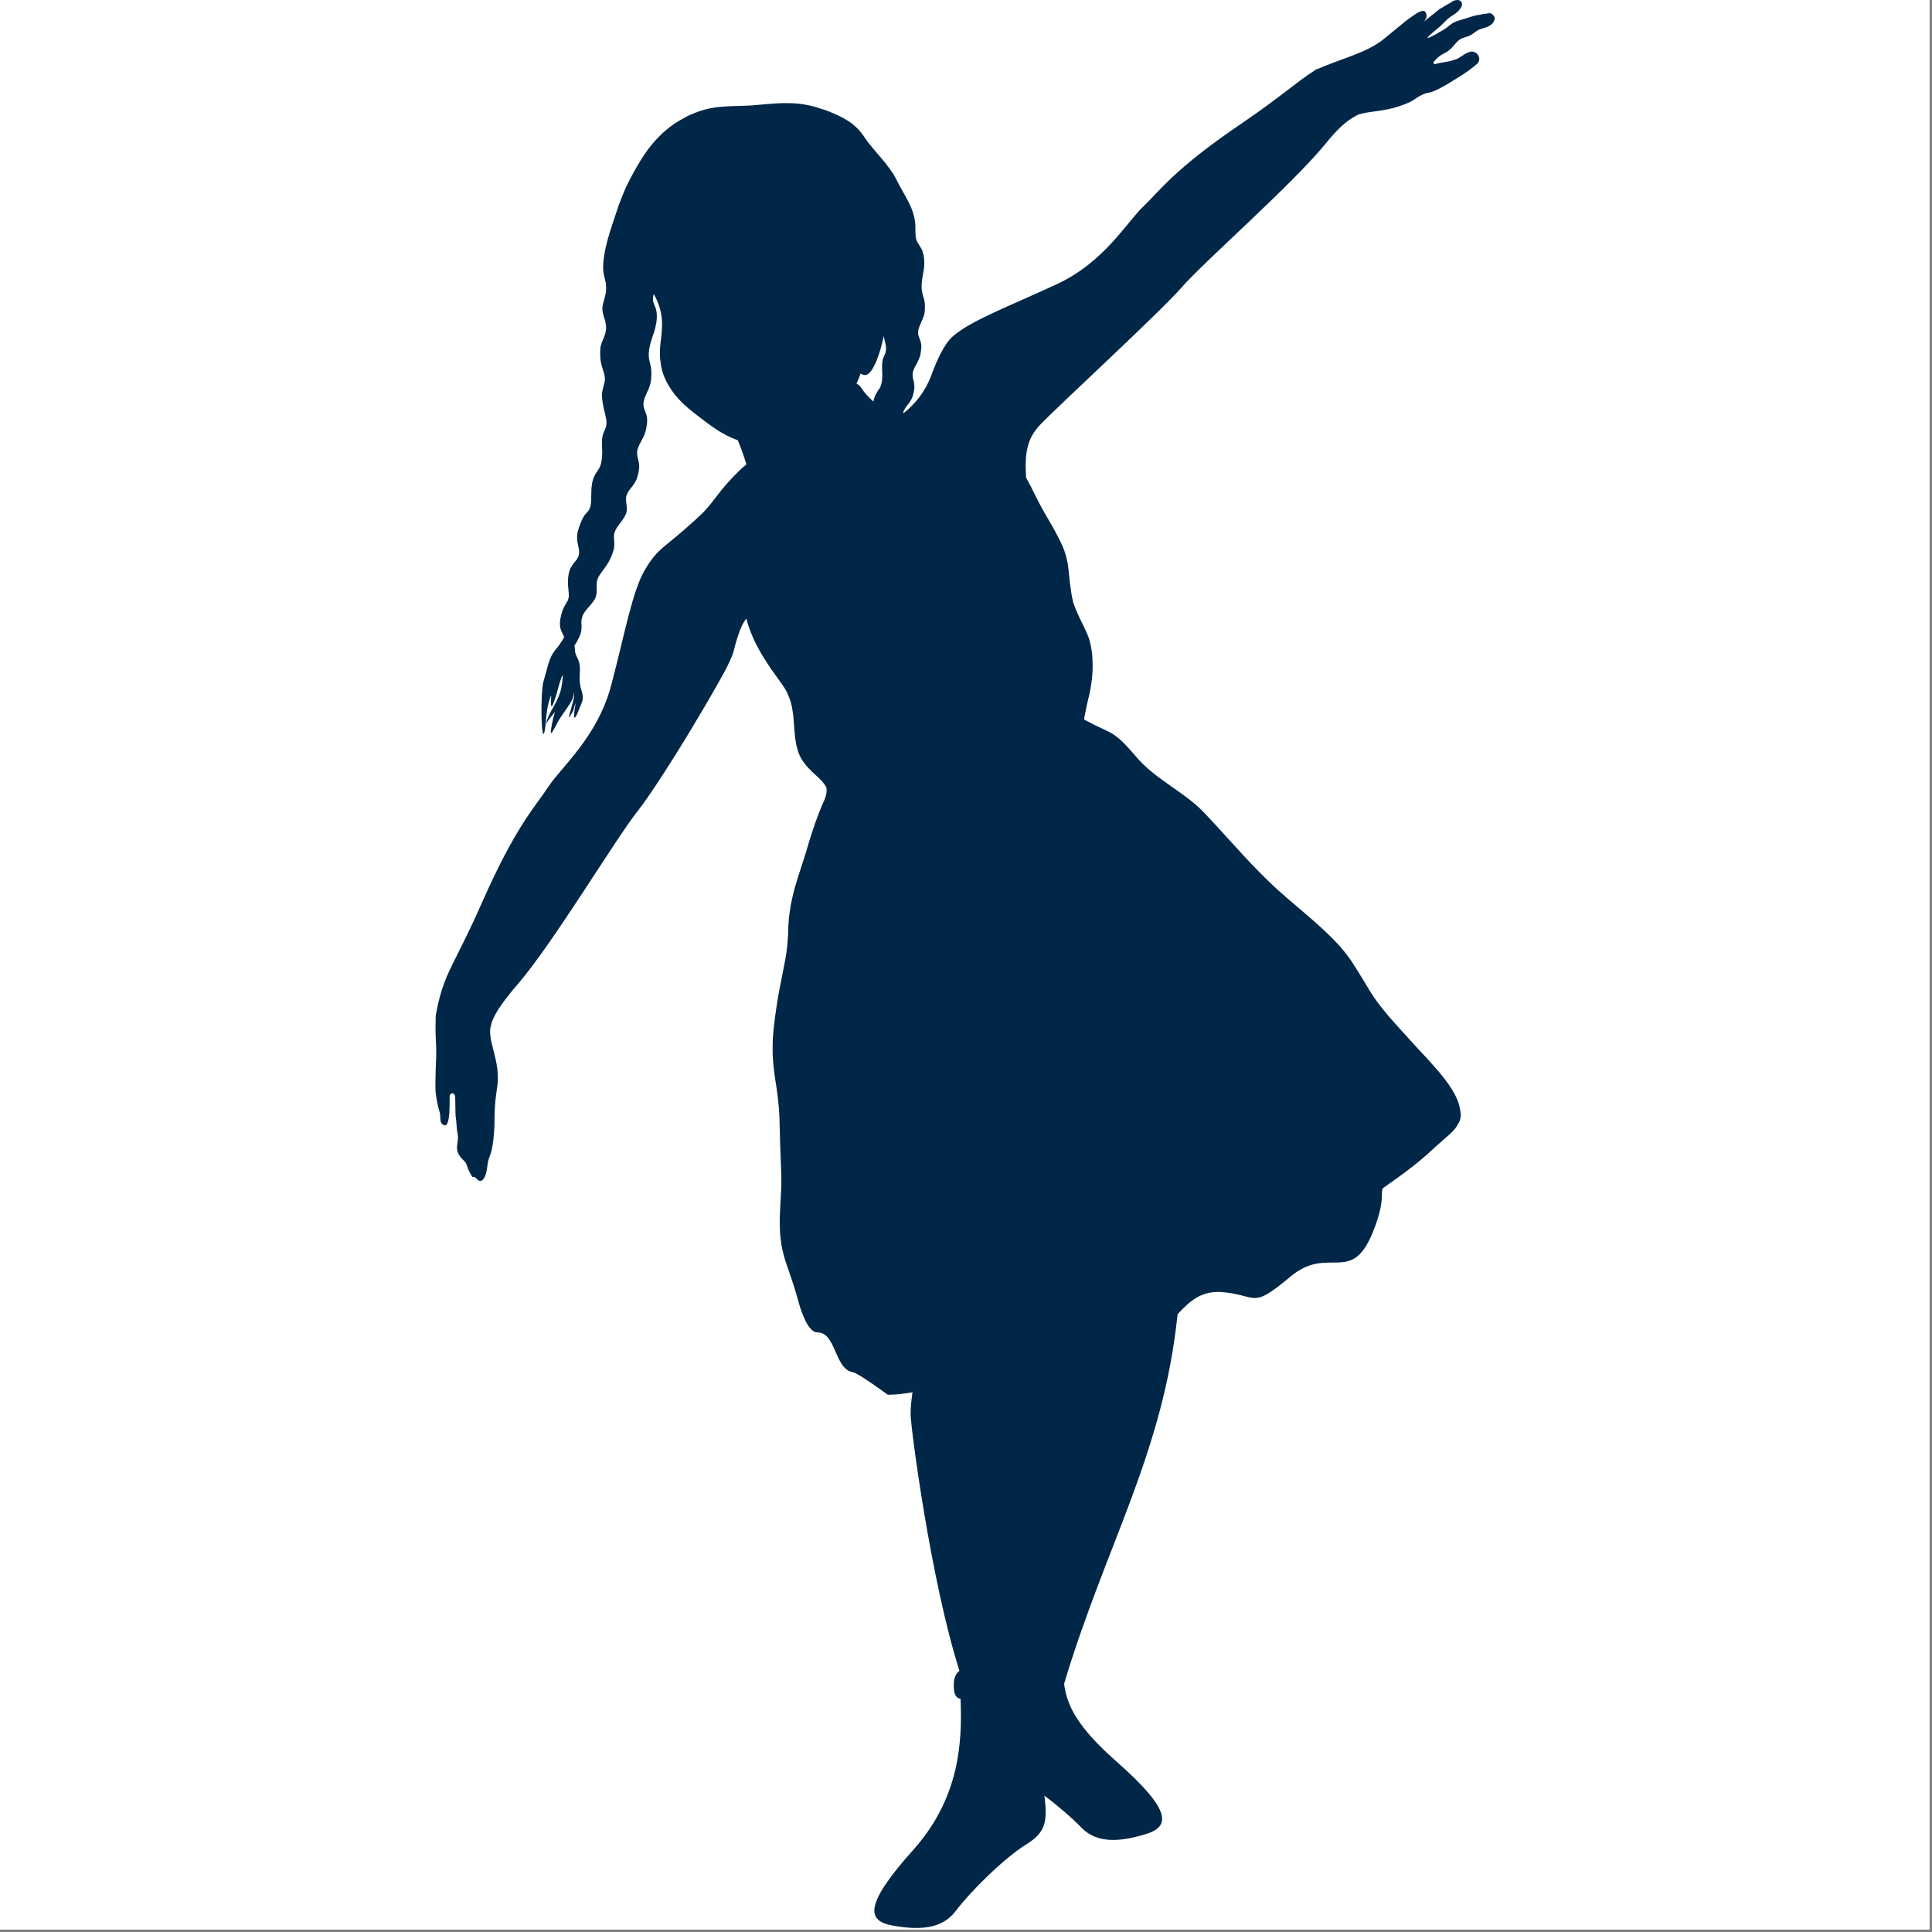 <svg xmlns="http://www.w3.org/2000/svg" xmlns:xlink="http://www.w3.org/1999/xlink" width="506" viewBox="0 0 379.5 379.5" height="506" preserveAspectRatio="xMidYMid meet"><rect x="0" y="0" width="379.5" height="379.5" fill="#808080" stroke="none"/><defs><clipPath id="8b390c70dc"><path d="M 85.352 0 L 294 0 L 294 379 L 85.352 379 Z M 85.352 0 " clip-rule="nonzero"></path></clipPath></defs><path fill="#ffffff" d="M 0 0 L 379 0 L 379 379 L 0 379 Z M 0 0 " fill-opacity="1" fill-rule="nonzero"></path><path fill="#ffffff" d="M 0 0 L 379 0 L 379 379 L 0 379 Z M 0 0 " fill-opacity="1" fill-rule="nonzero"></path><g clip-path="url(#8b390c70dc)"><path fill="#002748" d="M 173.988 68.984 C 173.965 69.16 173.914 69.332 173.867 69.48 C 173.793 69.629 173.742 69.75 173.691 69.875 C 173.617 70.023 173.57 70.145 173.52 70.27 C 173.473 70.391 173.422 70.516 173.398 70.637 C 173.371 70.785 173.348 70.91 173.324 71.059 C 173.297 71.207 173.297 71.328 173.273 71.477 C 173.273 71.602 173.273 71.723 173.273 71.848 C 173.25 71.969 173.273 72.117 173.273 72.266 C 173.273 72.438 173.273 72.609 173.273 72.809 C 173.297 73.004 173.297 73.227 173.297 73.449 C 173.324 73.645 173.324 73.895 173.297 74.113 C 173.297 74.336 173.273 74.559 173.25 74.781 C 173.199 75.004 173.176 75.199 173.125 75.398 C 173.078 75.594 173.004 75.766 172.953 75.938 C 172.879 76.086 172.805 76.234 172.73 76.359 C 172.633 76.48 172.559 76.605 172.461 76.727 C 172.387 76.875 172.289 77 172.215 77.148 C 172.113 77.297 172.043 77.441 171.969 77.617 C 171.867 77.812 171.793 78.012 171.719 78.23 C 171.695 78.355 171.648 78.48 171.621 78.602 C 171.621 78.699 171.598 78.773 171.574 78.871 C 170.684 78.086 169.82 77.223 169.18 76.188 C 168.934 75.816 168.613 75.543 168.242 75.348 C 168.566 74.656 168.836 73.992 169.059 73.375 C 169.328 73.547 169.625 73.672 169.922 73.672 C 171.574 73.672 173.102 68.617 173.57 66.027 C 173.617 66.176 173.645 66.348 173.691 66.496 C 173.719 66.668 173.766 66.84 173.793 66.988 C 173.84 67.16 173.867 67.309 173.914 67.48 C 173.941 67.629 173.965 67.777 173.988 67.926 C 174.012 68.074 174.039 68.195 174.039 68.32 C 174.039 68.566 174.039 68.789 173.988 68.984 Z M 293.566 3.402 C 293.543 3.305 293.496 3.23 293.445 3.133 C 293.371 3.059 293.32 2.984 293.273 2.934 C 293.246 2.91 293.148 2.812 293.051 2.738 C 292.953 2.664 292.805 2.59 292.656 2.59 C 292.582 2.59 292.434 2.59 292.238 2.637 C 292.137 2.637 292.039 2.664 291.918 2.688 C 291.793 2.711 291.668 2.711 291.523 2.738 C 291.398 2.762 291.25 2.785 291.078 2.812 C 290.93 2.836 290.758 2.859 290.586 2.91 C 290.484 2.91 290.414 2.934 290.312 2.957 C 290.215 2.957 290.09 2.984 289.992 3.008 C 289.895 3.031 289.77 3.059 289.672 3.082 C 289.551 3.105 289.449 3.156 289.328 3.18 C 289.23 3.207 289.105 3.254 288.98 3.277 C 288.883 3.305 288.762 3.352 288.637 3.379 C 288.539 3.426 288.414 3.453 288.316 3.5 C 288.219 3.527 288.121 3.551 288.02 3.602 C 287.824 3.648 287.652 3.699 287.453 3.746 C 287.281 3.82 287.109 3.871 286.938 3.922 C 286.738 3.969 286.59 4.02 286.418 4.066 C 286.246 4.117 286.098 4.191 285.973 4.242 C 285.828 4.289 285.703 4.34 285.605 4.391 C 285.504 4.438 285.434 4.512 285.359 4.535 C 285.234 4.609 285.109 4.711 285.012 4.781 C 284.914 4.855 284.816 4.93 284.691 5.004 C 284.594 5.105 284.496 5.176 284.395 5.25 C 284.297 5.324 284.199 5.398 284.102 5.473 C 284 5.547 283.902 5.621 283.805 5.695 C 283.707 5.746 283.582 5.82 283.484 5.895 C 283.359 5.965 283.262 6.039 283.141 6.09 C 283.039 6.164 282.941 6.215 282.816 6.262 C 282.719 6.336 282.621 6.387 282.523 6.434 C 282.449 6.508 282.352 6.559 282.25 6.609 C 282.152 6.656 282.078 6.707 282.004 6.754 C 281.832 6.855 281.66 6.93 281.512 7.004 C 281.363 7.074 281.242 7.148 281.117 7.199 C 280.992 7.273 280.895 7.324 280.797 7.348 C 280.574 7.445 280.453 7.469 280.426 7.422 C 280.402 7.371 280.5 7.273 280.699 7.051 C 280.797 6.953 280.895 6.879 281.02 6.754 C 281.094 6.707 281.168 6.633 281.242 6.582 C 281.312 6.508 281.387 6.434 281.461 6.359 C 281.562 6.289 281.637 6.215 281.734 6.141 C 281.832 6.066 281.93 5.965 282.055 5.867 C 282.102 5.82 282.203 5.746 282.277 5.695 C 282.352 5.621 282.426 5.547 282.496 5.5 C 282.598 5.426 282.672 5.352 282.77 5.277 C 282.844 5.203 282.941 5.105 283.039 5.031 C 283.113 4.957 283.211 4.883 283.285 4.781 C 283.387 4.711 283.484 4.609 283.559 4.512 C 283.656 4.438 283.73 4.363 283.805 4.266 C 283.902 4.191 283.977 4.117 284.074 4.02 C 284.148 3.922 284.25 3.848 284.348 3.746 C 284.445 3.672 284.543 3.574 284.668 3.477 C 284.766 3.402 284.891 3.328 285.012 3.23 C 285.109 3.156 285.234 3.082 285.383 2.984 C 285.531 2.91 285.68 2.812 285.828 2.688 C 285.973 2.59 286.121 2.465 286.246 2.344 C 286.395 2.219 286.516 2.098 286.641 1.949 C 286.738 1.824 286.836 1.703 286.938 1.555 C 287.008 1.43 287.082 1.309 287.133 1.207 C 287.156 1.086 287.184 0.984 287.184 0.914 C 287.184 0.812 287.184 0.715 287.156 0.617 C 287.109 0.469 287.008 0.32 286.887 0.195 C 286.812 0.148 286.738 0.125 286.664 0.074 C 286.566 0.051 286.492 0.023 286.395 0 C 286.27 0 286.172 0 286.074 0.023 C 285.949 0.023 285.828 0.051 285.703 0.098 C 285.605 0.148 285.504 0.172 285.383 0.223 C 285.285 0.297 285.184 0.344 285.062 0.445 C 284.965 0.492 284.84 0.59 284.691 0.664 C 284.594 0.715 284.52 0.766 284.445 0.812 C 284.348 0.863 284.25 0.914 284.148 0.961 C 283.953 1.086 283.781 1.184 283.656 1.258 C 283.508 1.355 283.41 1.43 283.312 1.48 C 283.238 1.527 283.164 1.555 283.113 1.578 C 283.016 1.652 282.941 1.676 282.867 1.727 C 282.77 1.773 282.672 1.848 282.473 2.023 C 282.375 2.098 282.277 2.168 282.129 2.293 C 282.078 2.344 282.004 2.391 281.93 2.465 C 281.832 2.539 281.758 2.613 281.66 2.688 C 281.586 2.738 281.512 2.812 281.438 2.859 C 281.363 2.934 281.266 3.008 281.168 3.059 C 281.094 3.133 280.969 3.23 280.871 3.305 C 280.797 3.379 280.699 3.426 280.625 3.5 C 280.523 3.574 280.426 3.648 280.328 3.723 C 280.23 3.797 280.133 3.895 280.031 3.969 C 279.934 4.043 279.836 4.141 279.711 4.215 C 279.613 4.316 279.539 4.363 279.539 4.363 C 279.539 4.363 279.613 4.316 279.711 4.191 C 279.809 4.117 279.883 4.02 279.934 3.895 C 280.008 3.797 280.059 3.699 280.105 3.602 C 280.156 3.5 280.18 3.379 280.203 3.277 C 280.203 3.18 280.203 3.059 280.203 2.957 C 280.18 2.859 280.156 2.738 280.133 2.637 C 280.082 2.539 280.031 2.418 279.957 2.316 C 279.883 2.219 279.785 2.168 279.688 2.145 C 279.562 2.121 279.414 2.121 279.27 2.168 C 279.195 2.195 279.094 2.219 278.996 2.27 C 278.898 2.293 278.801 2.344 278.676 2.391 C 278.578 2.465 278.48 2.516 278.355 2.59 C 278.23 2.637 278.133 2.711 278.012 2.785 C 277.887 2.859 277.766 2.957 277.641 3.031 C 277.516 3.105 277.395 3.207 277.27 3.305 C 277.121 3.379 277 3.477 276.852 3.602 C 276.727 3.672 276.605 3.773 276.48 3.871 C 276.359 3.945 276.234 4.043 276.113 4.141 C 274.609 5.352 272.883 6.828 271.426 7.965 C 268.223 10.406 263.266 11.613 258.777 13.562 C 258.777 13.535 258.754 13.535 258.754 13.512 C 258.73 13.535 258.707 13.535 258.68 13.562 C 258.633 13.586 258.582 13.609 258.531 13.66 C 258.434 13.684 258.359 13.707 258.262 13.758 L 258.285 13.809 C 254.836 15.977 251.383 19.156 244.086 24.113 C 230.648 33.211 227.859 37.426 224.605 40.535 C 221.328 43.617 216.938 51.48 207.594 55.82 C 198.25 60.16 190.707 62.945 187.129 66.102 C 185.504 67.531 184.047 70.664 182.938 73.719 C 181.828 76.727 179.883 79.316 177.391 81.238 C 177.414 81.191 177.391 81.141 177.414 81.094 C 177.441 80.895 177.516 80.699 177.613 80.523 C 177.711 80.328 177.836 80.129 177.984 79.91 C 178.133 79.711 178.277 79.516 178.453 79.316 C 178.598 79.094 178.773 78.871 178.895 78.652 C 179.043 78.43 179.141 78.184 179.242 77.938 C 179.312 77.691 179.387 77.441 179.461 77.172 C 179.512 76.926 179.562 76.652 179.586 76.383 C 179.609 76.258 179.609 76.113 179.609 75.988 C 179.609 75.863 179.609 75.719 179.586 75.594 C 179.586 75.469 179.562 75.324 179.535 75.199 C 179.512 75.051 179.488 74.93 179.461 74.781 C 179.414 74.656 179.387 74.508 179.363 74.387 C 179.312 74.238 179.289 74.113 179.289 73.965 C 179.266 73.82 179.266 73.672 179.266 73.523 C 179.266 73.375 179.289 73.227 179.312 73.078 C 179.363 72.906 179.414 72.758 179.488 72.586 C 179.562 72.414 179.637 72.266 179.707 72.094 C 179.809 71.922 179.906 71.746 180.004 71.574 C 180.078 71.402 180.176 71.23 180.25 71.059 C 180.352 70.883 180.426 70.711 180.496 70.539 C 180.57 70.367 180.621 70.195 180.695 70.023 C 180.746 69.848 180.77 69.676 180.82 69.527 C 180.844 69.355 180.867 69.184 180.891 69.012 C 180.918 68.84 180.941 68.691 180.941 68.543 C 180.965 68.395 180.965 68.223 180.992 68.074 C 180.965 67.926 180.965 67.777 180.941 67.629 C 180.918 67.48 180.891 67.336 180.867 67.188 C 180.82 67.039 180.77 66.914 180.719 66.766 C 180.672 66.621 180.621 66.496 180.57 66.348 C 180.496 66.199 180.449 66.078 180.426 65.93 C 180.375 65.781 180.352 65.633 180.352 65.461 C 180.324 65.312 180.352 65.141 180.375 64.969 C 180.398 64.793 180.449 64.598 180.496 64.426 C 180.57 64.227 180.645 64.031 180.719 63.832 C 180.793 63.66 180.891 63.465 180.965 63.266 C 181.066 63.07 181.141 62.895 181.215 62.699 C 181.285 62.527 181.359 62.328 181.434 62.156 C 181.484 61.961 181.535 61.785 181.582 61.613 C 181.605 61.418 181.633 61.246 181.656 61.07 C 181.656 60.922 181.656 60.75 181.68 60.578 C 181.68 60.43 181.68 60.258 181.68 60.086 C 181.68 59.938 181.68 59.789 181.656 59.641 C 181.656 59.469 181.633 59.348 181.605 59.199 C 181.582 59.051 181.535 58.902 181.508 58.754 C 181.461 58.629 181.434 58.484 181.387 58.359 C 181.336 58.211 181.312 58.09 181.262 57.941 C 181.238 57.793 181.188 57.668 181.164 57.496 C 181.141 57.375 181.113 57.199 181.09 57.055 C 181.066 56.879 181.039 56.707 181.039 56.535 C 181.039 56.336 181.039 56.164 181.039 55.945 C 181.039 55.746 181.066 55.551 181.09 55.328 C 181.113 55.105 181.141 54.883 181.164 54.66 C 181.215 54.438 181.238 54.219 181.285 53.996 C 181.312 53.797 181.359 53.578 181.387 53.379 C 181.434 53.184 181.461 52.984 181.484 52.812 C 181.508 52.641 181.535 52.441 181.535 52.27 C 181.535 52.121 181.559 51.949 181.559 51.777 C 181.559 51.605 181.559 51.43 181.535 51.258 C 181.535 51.086 181.535 50.914 181.508 50.715 C 181.484 50.57 181.461 50.395 181.434 50.223 C 181.41 50.051 181.359 49.902 181.312 49.73 C 181.285 49.559 181.238 49.41 181.164 49.238 C 181.113 49.09 181.039 48.941 180.941 48.793 C 180.867 48.645 180.793 48.496 180.695 48.348 C 180.547 48.129 180.426 47.906 180.277 47.684 C 180.152 47.488 180.055 47.266 179.98 47.02 C 179.906 46.797 179.855 46.551 179.855 46.305 C 179.758 45.293 179.883 44.332 179.707 43.32 C 179.562 42.285 179.191 41.273 178.797 40.359 C 178.453 39.645 178.105 38.98 177.738 38.34 C 177.391 37.723 177.047 37.105 176.699 36.465 C 176.332 35.75 175.961 35.012 175.516 34.246 C 175 33.48 174.457 32.719 173.867 31.953 C 173.496 31.512 173.125 31.066 172.73 30.621 C 172.363 30.18 171.969 29.734 171.621 29.316 C 171.254 28.871 170.906 28.453 170.562 28.008 C 170.242 27.59 169.922 27.145 169.625 26.676 C 169.281 26.207 168.934 25.766 168.539 25.348 C 168.121 24.926 167.676 24.531 167.207 24.164 C 166.715 23.816 166.172 23.473 165.629 23.176 C 165.062 22.879 164.496 22.609 163.93 22.363 C 163.289 22.066 162.648 21.82 162.031 21.598 C 161.414 21.402 160.824 21.203 160.23 21.031 C 159.664 20.859 159.07 20.711 158.48 20.613 C 157.891 20.488 157.297 20.414 156.68 20.34 C 156.062 20.293 155.422 20.266 154.781 20.266 C 154.117 20.242 153.449 20.266 152.762 20.293 C 152.07 20.34 151.406 20.391 150.738 20.438 C 150.047 20.488 149.406 20.562 148.766 20.613 C 148.25 20.66 147.73 20.711 147.188 20.734 C 145.242 20.832 143.27 20.809 141.297 21.008 C 140.656 21.082 140.012 21.156 139.348 21.301 C 138.707 21.449 138.066 21.621 137.449 21.82 C 136.809 22.043 136.215 22.289 135.625 22.535 C 135.031 22.805 134.465 23.102 133.922 23.422 C 133.355 23.719 132.84 24.062 132.32 24.41 C 131.805 24.777 131.285 25.148 130.816 25.566 C 130.324 25.961 129.855 26.406 129.41 26.875 C 129.066 27.219 128.746 27.566 128.426 27.934 C 128.105 28.305 127.809 28.676 127.512 29.043 C 126.922 29.832 126.355 30.648 125.859 31.461 C 125.344 32.297 124.852 33.16 124.383 34 C 123.914 34.84 123.496 35.703 123.074 36.539 C 122.68 37.402 122.312 38.266 121.992 39.129 C 121.645 39.992 121.324 40.855 121.055 41.742 C 120.781 42.555 120.488 43.418 120.191 44.332 C 119.895 45.242 119.598 46.203 119.328 47.191 C 119.055 48.176 118.836 49.164 118.688 50.176 C 118.516 51.16 118.441 52.145 118.488 53.109 C 118.539 53.945 118.836 54.711 118.98 55.523 C 119.008 55.82 119.055 56.117 119.055 56.41 C 119.055 56.559 119.055 56.707 119.055 56.879 C 119.055 57.027 119.031 57.176 119.008 57.324 C 119.008 57.473 118.98 57.645 118.934 57.793 C 118.91 57.941 118.883 58.113 118.836 58.262 C 118.785 58.434 118.734 58.582 118.711 58.754 C 118.66 58.926 118.613 59.098 118.562 59.273 C 118.516 59.418 118.465 59.594 118.441 59.766 C 118.391 59.938 118.367 60.137 118.34 60.309 C 118.34 60.48 118.316 60.676 118.34 60.852 C 118.34 61.047 118.367 61.246 118.414 61.418 C 118.465 61.641 118.516 61.812 118.562 62.035 C 118.613 62.207 118.688 62.402 118.734 62.602 C 118.809 62.797 118.859 62.996 118.91 63.191 C 118.957 63.391 118.98 63.586 119.008 63.758 C 119.031 63.957 119.055 64.129 119.055 64.301 C 119.055 64.473 119.055 64.648 119.031 64.82 C 119.008 64.969 118.98 65.141 118.934 65.289 C 118.91 65.461 118.859 65.609 118.809 65.758 C 118.762 65.93 118.711 66.078 118.637 66.227 C 118.586 66.371 118.539 66.52 118.465 66.668 C 118.391 66.84 118.34 66.988 118.266 67.137 C 118.219 67.285 118.145 67.434 118.094 67.605 C 118.047 67.754 118.02 67.902 117.973 68.074 C 117.945 68.246 117.922 68.395 117.922 68.566 C 117.898 68.738 117.898 68.938 117.898 69.109 C 117.898 69.281 117.898 69.48 117.898 69.652 C 117.898 69.824 117.898 70.023 117.922 70.195 C 117.922 70.391 117.945 70.562 117.973 70.762 C 117.996 70.957 118.02 71.133 118.07 71.328 C 118.121 71.527 118.168 71.723 118.219 71.922 C 118.266 72.094 118.34 72.316 118.391 72.488 C 118.465 72.684 118.516 72.883 118.562 73.078 C 118.637 73.277 118.688 73.473 118.734 73.672 C 118.762 73.844 118.785 74.039 118.809 74.215 C 118.809 74.41 118.809 74.582 118.809 74.754 C 118.785 74.902 118.762 75.074 118.711 75.223 C 118.688 75.398 118.637 75.543 118.586 75.691 C 118.562 75.863 118.516 76.012 118.465 76.16 C 118.414 76.332 118.391 76.48 118.367 76.629 C 118.316 76.801 118.293 76.949 118.266 77.121 C 118.266 77.27 118.242 77.418 118.242 77.59 C 118.242 77.762 118.266 77.91 118.266 78.086 C 118.266 78.258 118.293 78.43 118.316 78.602 C 118.34 78.773 118.367 78.945 118.391 79.121 C 118.414 79.293 118.441 79.465 118.488 79.66 C 118.516 79.836 118.539 80.008 118.586 80.203 C 118.637 80.379 118.688 80.574 118.734 80.773 C 118.762 80.945 118.809 81.141 118.859 81.34 C 118.91 81.512 118.934 81.707 118.98 81.883 C 119.008 82.055 119.055 82.227 119.082 82.398 C 119.105 82.57 119.129 82.719 119.129 82.867 C 119.129 83.137 119.129 83.387 119.082 83.605 C 119.031 83.828 118.98 84 118.91 84.176 C 118.859 84.348 118.785 84.496 118.711 84.641 C 118.66 84.789 118.586 84.938 118.539 85.086 C 118.465 85.234 118.441 85.383 118.391 85.531 C 118.367 85.68 118.316 85.852 118.293 86 C 118.266 86.172 118.266 86.32 118.266 86.469 C 118.242 86.613 118.242 86.762 118.242 86.91 C 118.219 87.059 118.242 87.23 118.242 87.402 C 118.242 87.578 118.242 87.797 118.266 88.02 C 118.266 88.242 118.266 88.488 118.293 88.762 C 118.293 89.008 118.293 89.254 118.266 89.523 C 118.266 89.797 118.242 90.043 118.195 90.289 C 118.168 90.535 118.121 90.781 118.07 91.004 C 118.02 91.227 117.945 91.422 117.871 91.621 C 117.801 91.793 117.699 91.965 117.602 92.113 C 117.527 92.262 117.43 92.41 117.332 92.559 C 117.23 92.703 117.133 92.852 117.012 93.023 C 116.938 93.199 116.812 93.371 116.738 93.566 C 116.641 93.766 116.543 94.012 116.469 94.258 C 116.418 94.406 116.395 94.555 116.344 94.703 C 116.32 94.852 116.293 95.023 116.27 95.195 C 116.246 95.367 116.223 95.566 116.195 95.762 C 116.172 95.934 116.172 96.105 116.172 96.305 C 116.148 96.5 116.148 96.699 116.148 96.895 C 116.148 97.094 116.148 97.289 116.121 97.512 C 116.121 97.711 116.121 97.906 116.121 98.105 C 116.121 98.328 116.098 98.523 116.098 98.695 C 116.074 98.895 116.047 99.066 116.023 99.238 C 116 99.41 115.949 99.559 115.902 99.684 C 115.852 99.832 115.801 99.953 115.754 100.051 C 115.68 100.176 115.629 100.273 115.555 100.371 C 115.48 100.445 115.406 100.547 115.332 100.621 C 115.258 100.719 115.184 100.793 115.113 100.867 C 115.039 100.965 114.965 101.062 114.863 101.137 C 114.816 101.234 114.742 101.336 114.668 101.457 C 114.594 101.555 114.52 101.68 114.469 101.801 C 114.395 101.926 114.324 102.074 114.273 102.223 C 114.199 102.371 114.125 102.52 114.074 102.691 C 114 102.863 113.953 103.035 113.879 103.184 C 113.805 103.379 113.754 103.555 113.68 103.75 C 113.633 103.922 113.559 104.121 113.508 104.344 C 113.461 104.539 113.41 104.738 113.387 104.957 C 113.359 105.18 113.359 105.402 113.359 105.625 C 113.359 105.848 113.387 106.066 113.41 106.316 C 113.434 106.535 113.484 106.758 113.535 106.98 C 113.582 107.203 113.609 107.449 113.656 107.645 C 113.707 107.867 113.73 108.066 113.754 108.262 C 113.754 108.461 113.754 108.656 113.73 108.805 C 113.707 109.004 113.656 109.148 113.609 109.297 C 113.535 109.445 113.484 109.57 113.41 109.691 C 113.336 109.816 113.262 109.914 113.188 110.039 C 113.113 110.137 113.016 110.234 112.941 110.332 C 112.867 110.434 112.793 110.531 112.695 110.629 C 112.621 110.727 112.547 110.828 112.473 110.949 C 112.398 111.047 112.324 111.148 112.277 111.27 C 112.203 111.367 112.129 111.492 112.078 111.617 C 112.031 111.738 111.957 111.863 111.906 111.984 C 111.855 112.133 111.832 112.258 111.781 112.406 C 111.734 112.551 111.707 112.727 111.684 112.871 C 111.66 113.047 111.637 113.219 111.609 113.414 C 111.586 113.59 111.586 113.785 111.562 113.957 C 111.562 114.156 111.562 114.352 111.562 114.551 C 111.562 114.746 111.586 114.945 111.586 115.117 C 111.609 115.312 111.637 115.488 111.637 115.684 C 111.66 115.855 111.684 116.027 111.684 116.203 C 111.707 116.375 111.734 116.547 111.734 116.672 C 111.734 116.844 111.734 116.965 111.734 117.09 C 111.707 117.359 111.66 117.582 111.586 117.781 C 111.512 118 111.438 118.176 111.34 118.32 C 111.242 118.496 111.141 118.641 111.043 118.789 C 110.969 118.938 110.871 119.086 110.797 119.234 C 110.723 119.406 110.648 119.555 110.574 119.727 C 110.527 119.875 110.453 120.047 110.402 120.219 C 110.352 120.418 110.305 120.613 110.23 120.812 C 110.18 121.008 110.133 121.207 110.105 121.402 C 110.059 121.602 110.031 121.773 110.031 121.945 C 110.008 122.117 109.984 122.293 109.984 122.465 C 109.984 122.785 110.008 123.055 110.059 123.301 C 110.105 123.5 110.156 123.648 110.203 123.797 C 110.305 124.043 110.402 124.266 110.5 124.461 C 110.598 124.66 110.699 124.832 110.82 125.102 C 110.598 125.621 110.059 126.359 109.688 126.926 C 107.887 129.047 108.012 129.391 106.754 133.879 C 106.113 136.223 106.309 146.207 106.949 143.793 C 107.32 142.312 107.125 139.156 108.281 136.566 C 108.012 140.438 108.699 138.391 109.391 136.074 C 109.441 135.875 109.488 135.656 109.562 135.457 C 109.613 135.234 109.688 135.039 109.738 134.816 C 109.785 134.621 109.859 134.422 109.91 134.25 C 109.957 134.051 110.008 133.879 110.082 133.707 C 110.133 133.535 110.18 133.387 110.23 133.238 C 110.453 132.695 110.598 132.473 110.551 132.844 C 110.477 133.832 110.352 134.816 110.105 135.754 C 109.367 138.242 107.84 139.82 107.246 142.164 C 107.863 141.227 108.48 140.512 109.023 139.82 C 108.406 141.77 108.234 143.348 108.207 143.617 C 108.207 143.938 108.035 144.801 109.465 142.016 C 110.203 140.609 111.191 139.453 111.906 138.293 C 112.031 138.094 112.152 137.898 112.25 137.699 C 112.352 137.504 112.449 137.305 112.523 137.109 C 112.598 136.887 112.645 136.691 112.695 136.469 C 112.719 136.27 112.746 136.051 112.77 135.949 C 112.793 136.246 112.77 136.566 112.746 136.914 C 112.719 137.086 112.672 137.258 112.645 137.43 C 112.598 137.727 112.523 138.023 112.426 138.316 C 111.883 140.387 111.168 142.188 112.547 139.699 C 112.598 139.574 112.645 139.477 112.672 139.352 C 112.77 138.984 112.844 138.762 112.891 138.562 C 112.965 138.391 113.016 138.27 113.066 138.121 C 113.039 138.316 113.016 138.539 112.965 138.738 C 112.621 140.906 112.672 142.141 113.73 139.379 C 113.805 139.207 113.879 139.031 113.93 138.883 C 114 138.711 114.051 138.562 114.125 138.418 C 114.25 138.121 114.348 137.848 114.422 137.578 C 114.594 136.664 114.324 136 114.074 135.086 C 113.461 132.473 114.469 131.266 113.359 129.121 C 113.141 128.703 113.09 128.406 112.965 128.086 C 112.965 127.887 112.941 127.617 112.891 127.172 C 112.867 126.953 112.867 126.902 112.844 126.777 C 112.992 126.582 113.188 126.309 113.434 125.844 C 113.508 125.645 113.609 125.449 113.73 125.25 C 113.828 125.027 113.93 124.781 114.027 124.535 C 114.102 124.289 114.176 124.043 114.199 123.746 C 114.223 123.621 114.223 123.477 114.223 123.328 C 114.223 123.18 114.223 123.008 114.223 122.859 C 114.223 122.711 114.199 122.539 114.199 122.391 C 114.199 122.219 114.199 122.043 114.223 121.871 C 114.223 121.699 114.273 121.527 114.324 121.328 C 114.371 121.156 114.445 120.961 114.52 120.762 C 114.617 120.59 114.742 120.395 114.863 120.195 C 115.012 120 115.16 119.824 115.309 119.629 C 115.457 119.43 115.629 119.258 115.777 119.086 C 115.926 118.914 116.074 118.715 116.223 118.543 C 116.344 118.395 116.469 118.223 116.59 118.074 C 116.688 117.902 116.789 117.73 116.887 117.582 C 116.961 117.41 117.035 117.238 117.082 117.062 C 117.109 116.891 117.156 116.695 117.184 116.523 C 117.184 116.348 117.207 116.176 117.207 116.004 C 117.207 115.832 117.207 115.66 117.207 115.488 C 117.207 115.312 117.207 115.141 117.207 114.969 C 117.207 114.797 117.207 114.625 117.23 114.449 C 117.23 114.254 117.281 114.082 117.332 113.91 C 117.379 113.711 117.477 113.539 117.551 113.34 C 117.676 113.145 117.773 112.945 117.922 112.75 C 118.047 112.551 118.195 112.355 118.34 112.156 C 118.488 111.961 118.637 111.762 118.785 111.543 C 118.934 111.344 119.082 111.148 119.203 110.949 C 119.328 110.754 119.449 110.555 119.574 110.359 C 119.672 110.16 119.77 109.965 119.871 109.766 C 119.969 109.594 120.043 109.398 120.117 109.199 C 120.191 109.027 120.266 108.855 120.312 108.68 C 120.387 108.508 120.438 108.312 120.488 108.164 C 120.535 107.992 120.586 107.82 120.609 107.645 C 120.633 107.473 120.66 107.301 120.66 107.152 C 120.66 106.98 120.66 106.809 120.66 106.66 C 120.66 106.488 120.66 106.34 120.633 106.168 C 120.633 106.02 120.609 105.871 120.609 105.699 C 120.609 105.551 120.609 105.402 120.609 105.23 C 120.609 105.082 120.633 104.934 120.684 104.762 C 120.707 104.613 120.758 104.465 120.832 104.316 C 120.879 104.168 120.953 103.996 121.055 103.848 C 121.152 103.699 121.25 103.555 121.348 103.406 C 121.449 103.258 121.547 103.109 121.668 102.961 C 121.77 102.812 121.891 102.664 121.992 102.52 C 122.09 102.371 122.211 102.223 122.312 102.074 C 122.41 101.926 122.508 101.777 122.605 101.629 C 122.781 101.359 122.902 101.086 123 100.816 C 123.074 100.57 123.125 100.324 123.125 100.078 C 123.125 99.855 123.125 99.633 123.102 99.41 C 123.074 99.238 123.051 99.043 123.027 98.844 C 123 98.648 122.977 98.426 122.977 98.203 C 122.953 98.004 122.977 97.785 123 97.562 C 123.051 97.34 123.125 97.117 123.246 96.895 C 123.348 96.676 123.496 96.453 123.668 96.207 C 123.84 95.984 124.012 95.738 124.211 95.516 C 124.383 95.27 124.578 95.023 124.727 94.75 C 124.875 94.48 125.023 94.207 125.121 93.938 C 125.219 93.641 125.293 93.348 125.367 93.051 C 125.441 92.754 125.492 92.457 125.516 92.137 C 125.539 91.988 125.566 91.844 125.566 91.695 C 125.566 91.547 125.539 91.375 125.539 91.227 C 125.516 91.078 125.492 90.93 125.465 90.781 C 125.441 90.609 125.395 90.461 125.367 90.312 C 125.32 90.141 125.293 89.992 125.246 89.82 C 125.219 89.672 125.195 89.523 125.172 89.352 C 125.145 89.18 125.145 89.008 125.145 88.859 C 125.145 88.688 125.172 88.488 125.219 88.316 C 125.27 88.145 125.32 87.945 125.418 87.773 C 125.492 87.578 125.566 87.379 125.688 87.184 C 125.789 86.984 125.887 86.789 125.984 86.59 C 126.082 86.395 126.207 86.195 126.305 86 C 126.402 85.801 126.477 85.605 126.578 85.406 C 126.648 85.211 126.723 85.012 126.773 84.816 C 126.848 84.617 126.898 84.422 126.922 84.223 C 126.973 84.027 126.996 83.828 127.02 83.633 C 127.043 83.457 127.07 83.285 127.094 83.113 C 127.117 82.941 127.117 82.742 127.117 82.57 C 127.117 82.398 127.117 82.227 127.094 82.055 C 127.07 81.883 127.02 81.707 126.996 81.559 C 126.945 81.387 126.898 81.215 126.824 81.066 C 126.773 80.895 126.699 80.746 126.648 80.574 C 126.578 80.426 126.527 80.254 126.477 80.082 C 126.43 79.91 126.402 79.762 126.402 79.562 C 126.379 79.391 126.379 79.195 126.43 78.996 C 126.453 78.773 126.504 78.578 126.578 78.355 C 126.648 78.133 126.723 77.91 126.824 77.691 C 126.922 77.469 127.02 77.246 127.117 77.023 C 127.219 76.801 127.316 76.605 127.414 76.383 C 127.488 76.16 127.586 75.938 127.637 75.742 C 127.711 75.52 127.758 75.324 127.809 75.125 C 127.859 74.902 127.883 74.707 127.906 74.508 C 127.906 74.312 127.934 74.113 127.934 73.941 C 127.957 73.746 127.957 73.57 127.957 73.375 C 127.957 73.203 127.957 73.031 127.934 72.832 C 127.934 72.66 127.906 72.488 127.883 72.34 C 127.859 72.168 127.832 72.02 127.809 71.848 C 127.758 71.699 127.734 71.527 127.688 71.379 C 127.66 71.23 127.613 71.059 127.586 70.91 C 127.539 70.762 127.512 70.59 127.488 70.418 C 127.465 70.27 127.465 70.094 127.438 69.898 C 127.438 69.727 127.438 69.527 127.438 69.332 C 127.465 69.109 127.488 68.887 127.512 68.664 C 127.539 68.445 127.586 68.223 127.637 67.977 C 127.688 67.73 127.758 67.48 127.832 67.234 C 127.906 66.988 127.98 66.742 128.055 66.496 C 128.129 66.25 128.203 66.027 128.277 65.805 C 128.375 65.582 128.449 65.363 128.5 65.164 C 128.574 64.969 128.621 64.77 128.672 64.574 C 128.844 63.859 128.992 63.168 129.016 62.453 C 129.043 61.762 128.992 61.07 128.746 60.406 C 128.598 60.012 128.402 59.617 128.301 59.223 C 128.227 58.977 128.277 57.398 128.547 57.965 C 128.918 58.68 129.215 59.348 129.438 59.988 C 129.656 60.629 129.805 61.246 129.906 61.887 C 130.027 62.551 130.051 63.242 130.051 64.031 C 130.027 64.793 129.953 65.684 129.832 66.691 C 129.684 67.68 129.609 68.641 129.633 69.555 C 129.633 70.293 129.707 71.031 129.832 71.746 C 129.953 72.461 130.152 73.152 130.398 73.82 C 130.668 74.484 130.965 75.125 131.359 75.766 C 131.73 76.383 132.148 77 132.641 77.617 C 133.629 78.824 134.859 79.984 136.363 81.141 C 139.348 83.41 141.641 85.332 144.922 86.469 C 145.535 87.922 146.102 89.551 146.621 91.227 C 145.414 92.113 142.773 94.852 141.023 97.145 C 139.027 99.758 138.559 100.324 136.414 102.27 C 130.324 107.82 129.312 107.547 126.773 111.762 C 124.234 115.953 122.805 124.164 120.094 134.473 C 117.406 144.754 110.23 150.672 107.691 154.566 C 105.152 158.484 101.379 162.086 94.621 177.422 C 91.344 184.844 89.148 188.59 87.742 191.871 C 87.398 192.707 87.102 193.496 86.832 194.309 C 86.559 195.125 86.34 195.988 86.117 196.898 C 85.918 197.711 85.77 198.551 85.598 199.488 C 85.598 199.488 85.574 199.785 85.574 200.648 C 85.551 201.09 85.551 201.707 85.551 202.496 C 85.574 203.309 85.598 204.297 85.672 205.555 C 85.699 206.195 85.699 206.957 85.672 207.82 C 85.625 208.66 85.598 209.598 85.574 210.508 C 85.551 211.445 85.523 212.332 85.523 213.047 C 85.523 213.762 85.551 214.332 85.574 214.578 C 85.648 215.316 85.77 216.008 85.895 216.625 C 86.02 217.266 86.164 217.832 86.34 218.375 C 86.633 219.434 86.312 220.273 86.855 220.789 C 88.336 222.172 88.336 217.953 88.312 215.883 C 88.312 215.688 88.312 215.242 88.387 215.094 C 88.68 214.504 89.297 214.75 89.395 215.34 C 89.445 215.539 89.445 219.016 89.496 219.262 C 89.742 220.742 89.617 221.383 89.891 222.688 C 90.211 224.266 89.273 225.375 90.16 226.832 C 90.406 227.25 90.75 227.645 91.219 228.09 C 91.762 228.582 91.641 229.199 92.355 230.43 C 92.477 230.629 92.551 230.824 92.676 231.023 C 92.871 231.391 93.07 231.098 93.242 231.219 C 93.414 231.293 93.637 231.59 93.785 231.711 C 94.77 232.625 95.484 230.949 95.66 229.566 C 96.027 226.387 96.398 227.84 96.891 224.043 C 97.383 220.148 96.84 219.016 97.582 214.082 C 97.754 213.047 97.828 212.211 97.777 211.102 C 97.777 210.879 97.754 210.656 97.73 210.434 C 97.73 210.215 97.703 209.992 97.656 209.77 C 97.629 209.547 97.605 209.301 97.559 209.078 C 97.434 208.387 97.262 207.625 97.039 206.738 C 96.84 205.949 96.668 205.281 96.52 204.664 C 96.398 204.074 96.301 203.508 96.273 202.965 C 96.25 202.398 96.301 201.855 96.473 201.262 C 96.645 200.648 96.891 200.004 97.309 199.242 C 97.73 198.5 98.273 197.641 99.012 196.652 C 99.383 196.16 99.801 195.617 100.27 195.023 C 100.738 194.457 101.254 193.816 101.848 193.152 C 108.75 185.09 121.176 164.379 125.27 159.301 C 127.688 156.266 133.281 147.539 137.746 139.922 C 137.992 139.5 138.215 139.105 138.461 138.711 C 138.902 137.922 139.348 137.16 139.793 136.418 C 140.211 135.68 140.629 134.965 141.023 134.273 C 141.418 133.582 141.789 132.918 142.109 132.328 C 142.453 131.711 142.75 131.117 142.996 130.602 C 143.516 129.539 143.883 128.676 144.059 128.062 C 144.059 128.062 144.18 127.566 144.379 126.852 C 144.574 126.113 144.848 125.176 145.191 124.238 C 145.535 123.301 145.93 122.414 146.375 121.797 C 146.449 121.699 146.547 121.648 146.621 121.551 C 146.645 121.602 146.645 121.648 146.672 121.699 C 146.77 122.191 146.941 122.734 147.164 123.352 C 147.387 123.969 147.656 124.66 147.977 125.398 C 148.297 126.137 148.719 126.953 149.211 127.812 C 149.434 128.258 149.703 128.703 150.023 129.172 C 150.32 129.641 150.641 130.133 150.961 130.648 C 151.281 131.145 151.625 131.637 151.996 132.152 C 152.34 132.648 152.688 133.141 153.055 133.633 C 153.402 134.102 153.746 134.57 154.043 135.062 C 154.363 135.531 154.609 136.023 154.832 136.543 C 155.055 137.035 155.227 137.555 155.375 138.094 C 155.523 138.613 155.621 139.156 155.695 139.723 C 155.793 140.266 155.844 140.809 155.891 141.375 C 155.941 141.941 155.965 142.484 156.016 143.051 C 156.062 143.617 156.113 144.16 156.164 144.703 C 156.238 145.246 156.312 145.762 156.41 146.281 C 156.531 146.801 156.656 147.266 156.805 147.734 C 156.977 148.18 157.148 148.598 157.371 148.969 C 157.816 149.734 158.309 150.375 158.824 150.891 C 159.32 151.434 159.836 151.902 160.281 152.297 C 160.723 152.691 161.094 153.086 161.414 153.406 C 162.008 154.098 162.328 154.59 162.352 154.789 C 162.426 155.504 162.301 156.266 161.957 157.082 C 161.613 157.797 161.316 158.559 160.996 159.348 C 160.676 160.164 160.355 161 160.059 161.863 C 159.859 162.43 159.664 163.047 159.465 163.641 C 159.27 164.254 159.07 164.871 158.875 165.512 C 158.68 166.152 158.48 166.82 158.285 167.508 C 158.062 168.199 157.84 168.914 157.594 169.68 C 157.348 170.445 157.102 171.207 156.828 172.023 C 156.582 172.812 156.359 173.598 156.113 174.387 C 155.918 175.203 155.695 175.965 155.547 176.73 C 155.375 177.469 155.25 178.211 155.152 178.926 C 155.078 179.441 155.004 179.938 154.953 180.43 C 154.93 180.922 154.879 181.414 154.855 181.91 C 154.832 182.402 154.809 182.871 154.809 183.387 C 154.781 183.883 154.758 184.398 154.707 184.918 C 154.684 185.484 154.609 186.051 154.535 186.641 C 154.461 187.258 154.363 187.898 154.238 188.566 C 154.117 189.254 153.969 189.973 153.82 190.711 C 153.672 191.449 153.523 192.215 153.375 192.98 C 153.23 193.742 153.082 194.508 152.934 195.273 C 152.809 196.035 152.66 196.801 152.562 197.539 C 152.441 198.305 152.34 199.02 152.242 199.758 C 152.145 200.449 152.07 201.141 151.996 201.805 C 151.922 202.473 151.871 203.086 151.824 203.703 C 151.801 204.27 151.773 204.863 151.773 205.379 C 151.75 205.922 151.773 206.441 151.773 206.91 C 151.801 207.402 151.824 207.871 151.848 208.34 C 151.898 208.781 151.922 209.227 151.973 209.645 C 152.02 210.066 152.07 210.484 152.121 210.902 C 152.168 211.324 152.242 211.719 152.293 212.137 C 152.367 212.555 152.414 212.949 152.488 213.367 C 152.562 213.812 152.613 214.23 152.66 214.676 C 152.734 215.121 152.785 215.59 152.836 216.031 C 152.883 216.5 152.934 216.992 152.98 217.488 C 153.008 217.98 153.055 218.496 153.082 219.039 C 153.105 219.559 153.129 220.125 153.129 220.668 C 153.156 221.211 153.156 221.777 153.18 222.32 C 153.203 223.699 153.254 225.031 153.305 226.336 C 153.328 227.004 153.352 227.668 153.375 228.309 C 153.402 228.977 153.426 229.617 153.449 230.258 C 153.477 230.922 153.477 231.613 153.477 232.281 C 153.477 232.996 153.449 233.711 153.402 234.449 C 153.375 235.188 153.328 235.93 153.277 236.691 C 153.23 237.434 153.203 238.195 153.18 238.91 C 153.156 239.652 153.156 240.344 153.18 241.008 C 153.203 241.672 153.23 242.316 153.277 242.883 C 153.352 243.496 153.426 244.039 153.5 244.559 C 153.598 245.074 153.699 245.57 153.82 246.012 C 153.918 246.48 154.043 246.902 154.164 247.32 C 154.289 247.738 154.438 248.133 154.559 248.527 C 154.684 248.922 154.832 249.293 154.953 249.66 C 155.078 250.031 155.203 250.402 155.324 250.77 C 155.57 251.488 155.816 252.227 156.039 252.918 C 156.262 253.633 156.457 254.32 156.656 255.012 C 156.828 255.703 157.027 256.344 157.223 256.961 C 157.422 257.551 157.617 258.117 157.84 258.613 C 158.68 260.609 159.59 261.719 160.551 261.719 C 164.273 261.719 163.906 268.941 167.504 269.535 C 168.613 269.707 174.383 273.973 174.383 273.973 C 176.133 273.973 177.711 273.75 179.242 273.48 C 179.02 275.031 178.848 276.535 178.871 277.891 C 178.895 280.332 182.766 310.266 188.461 328.191 C 187.699 328.73 187.352 329.742 187.352 330.949 C 187.352 332.824 187.699 333.465 188.684 333.711 C 189.027 342.219 188.512 353.191 179.363 363.398 C 169.379 374.543 170.512 377.379 175.371 378.242 C 180.227 379.102 184.938 379.102 187.723 375.379 C 190.508 371.684 197.066 365.098 201.629 362.262 C 205.301 359.969 205.82 357.973 205.152 352.723 C 208.039 354.891 210.699 357.211 212.328 358.91 C 215.535 362.289 220.242 361.723 225 360.293 C 229.734 358.859 230.523 355.879 219.258 345.965 C 211.762 339.359 209.543 335.07 209.023 330.73 C 217.258 303.289 228.477 285.559 231.312 258.145 C 233.605 255.68 235.801 253.605 239.77 253.781 C 247.191 254.32 245.562 257.402 253.477 250.77 C 261 244.461 265.363 252.57 269.652 242.066 C 272.117 236.027 271.18 234.301 271.574 233.488 C 271.723 233.215 276.457 230.234 280.277 226.805 C 280.918 226.238 281.535 225.672 282.152 225.105 C 282.77 224.562 283.387 224.02 283.953 223.504 C 284.543 223.008 285.062 222.539 285.48 222.074 C 285.926 221.605 286.246 221.16 286.418 220.715 C 286.762 220.32 286.91 219.73 286.938 219.016 C 286.91 218.645 286.887 218.25 286.789 217.832 C 286.715 217.387 286.59 216.918 286.418 216.426 C 286.246 215.957 286 215.414 285.703 214.848 C 285.383 214.281 285.012 213.664 284.57 213.023 C 284.102 212.359 283.582 211.668 282.965 210.93 C 282.672 210.559 282.352 210.188 282.004 209.82 C 281.684 209.426 281.34 209.055 280.992 208.66 C 280.648 208.266 280.305 207.895 279.934 207.5 C 279.562 207.105 279.219 206.738 278.848 206.344 C 278.504 205.949 278.133 205.578 277.789 205.184 C 277.445 204.812 277.098 204.418 276.754 204.051 C 276.383 203.629 276.012 203.211 275.645 202.816 C 275.273 202.422 274.93 202.027 274.582 201.656 C 274.238 201.262 273.918 200.895 273.598 200.547 C 273.277 200.18 272.98 199.832 272.684 199.512 C 272.141 198.848 271.648 198.254 271.23 197.711 C 270.762 197.121 270.344 196.555 269.949 195.988 C 269.578 195.445 269.234 194.926 268.914 194.383 C 268.594 193.867 268.273 193.348 267.977 192.832 C 267.656 192.312 267.359 191.797 267.039 191.277 C 266.719 190.762 266.398 190.242 266.027 189.676 C 265.684 189.109 265.289 188.516 264.82 187.898 C 264.352 187.258 263.809 186.594 263.168 185.852 C 259 181.242 253.848 177.594 249.359 173.277 C 244.848 168.941 240.855 164.18 236.539 159.645 C 232.742 155.648 227.465 153.355 223.719 149.266 C 221.969 147.34 220.391 145.148 218.047 143.863 C 217.605 143.645 217.184 143.422 216.789 143.25 C 215.977 142.855 215.285 142.535 214.719 142.262 C 214.152 141.965 213.707 141.746 213.387 141.57 C 213.094 141.398 212.945 141.324 212.945 141.324 C 212.945 141.324 213.02 140.781 213.191 139.922 C 213.289 139.5 213.387 138.984 213.512 138.391 C 213.66 137.824 213.809 137.16 213.98 136.418 C 214.129 135.703 214.301 134.891 214.398 134.004 C 214.473 133.582 214.523 133.113 214.547 132.648 C 214.598 132.18 214.621 131.684 214.621 131.191 C 214.621 130.699 214.621 130.18 214.598 129.688 C 214.57 129.195 214.547 128.703 214.496 128.207 C 214.375 127.246 214.176 126.359 213.957 125.57 C 213.855 125.25 213.684 124.781 213.438 124.266 C 213.215 123.723 212.918 123.105 212.598 122.465 C 212.277 121.824 211.934 121.133 211.637 120.441 C 211.316 119.727 211.047 119.035 210.824 118.371 C 210.652 117.68 210.504 117.016 210.43 116.398 C 210.332 115.781 210.258 115.191 210.184 114.672 C 210.133 114.254 210.086 113.809 210.035 113.316 C 209.984 112.801 209.938 112.23 209.863 111.641 C 209.789 111.047 209.691 110.434 209.543 109.793 C 209.395 109.148 209.195 108.484 208.926 107.82 C 208.68 107.129 208.332 106.438 207.965 105.723 C 207.594 104.984 207.199 104.242 206.758 103.453 C 206.484 102.961 206.188 102.469 205.895 101.977 C 205.598 101.457 205.301 100.941 205.004 100.422 C 204.711 99.902 204.414 99.387 204.141 98.844 C 203.871 98.328 203.602 97.785 203.328 97.242 C 203.059 96.699 202.785 96.133 202.492 95.566 C 202.195 95.023 201.848 94.406 201.555 93.84 C 201.234 88.809 201.801 86.098 204.316 83.434 C 207.742 79.836 227.984 61.219 232.125 56.438 C 236.242 51.652 253.871 36.219 260.332 28.281 C 262.305 25.84 263.832 24.359 265.164 23.473 C 265.336 23.348 265.535 23.227 265.707 23.125 C 265.879 23.027 266.078 22.906 266.25 22.805 C 266.422 22.707 266.594 22.633 266.742 22.535 C 266.988 22.461 267.211 22.387 267.434 22.34 C 269.086 21.871 272.043 21.82 274.73 20.906 C 277.664 19.898 277.371 19.75 278.773 18.91 C 281.461 17.43 279.688 19.551 287.258 14.695 C 288.121 14.152 289.156 13.387 290.043 12.625 C 290.215 12.477 290.34 12.352 290.414 12.203 C 290.484 12.055 290.535 11.883 290.559 11.734 C 290.586 11.59 290.586 11.441 290.535 11.293 C 290.512 11.145 290.438 10.996 290.363 10.875 C 290.289 10.75 290.191 10.625 290.09 10.527 C 289.969 10.43 289.844 10.355 289.695 10.281 C 289.598 10.23 289.5 10.184 289.402 10.156 C 289.301 10.133 289.203 10.133 289.105 10.133 C 289.008 10.133 288.934 10.133 288.836 10.156 C 288.734 10.184 288.637 10.207 288.516 10.258 C 288.367 10.305 288.219 10.379 288.047 10.453 C 287.898 10.527 287.727 10.625 287.578 10.727 C 287.43 10.824 287.258 10.922 287.109 11.02 C 286.961 11.121 286.812 11.219 286.664 11.316 C 286.59 11.367 286.492 11.441 286.395 11.488 C 286.293 11.539 286.172 11.59 286.023 11.637 C 285.898 11.688 285.754 11.734 285.605 11.785 C 285.457 11.836 285.285 11.883 285.109 11.934 C 284.938 11.957 284.766 12.008 284.594 12.055 C 284.395 12.082 284.223 12.129 284.027 12.156 C 283.828 12.203 283.656 12.23 283.461 12.254 C 283.312 12.277 283.164 12.305 283.039 12.328 C 282.891 12.352 282.77 12.379 282.645 12.402 C 282.496 12.426 282.375 12.477 282.25 12.5 C 282.129 12.523 282.031 12.551 281.906 12.598 C 281.781 12.625 281.684 12.574 281.609 12.449 C 281.562 12.352 281.586 12.203 281.66 12.105 C 281.758 11.984 281.883 11.883 281.98 11.762 C 282.078 11.66 282.176 11.562 282.25 11.465 C 282.352 11.367 282.449 11.293 282.547 11.219 C 282.621 11.145 282.719 11.07 282.793 10.996 C 282.891 10.945 282.965 10.898 283.039 10.824 C 283.141 10.773 283.211 10.727 283.285 10.699 C 283.461 10.602 283.582 10.527 283.73 10.453 C 283.855 10.379 283.977 10.305 284.102 10.23 C 284.223 10.184 284.324 10.109 284.422 10.035 C 284.496 9.984 284.594 9.91 284.668 9.836 C 284.766 9.762 284.84 9.715 284.914 9.641 C 284.988 9.566 285.062 9.492 285.137 9.418 C 285.211 9.344 285.285 9.27 285.359 9.172 C 285.434 9.098 285.531 9 285.605 8.902 C 285.68 8.801 285.777 8.703 285.875 8.582 C 285.973 8.457 286.098 8.332 286.223 8.211 C 286.344 8.086 286.492 7.965 286.664 7.816 C 286.789 7.742 286.938 7.645 287.109 7.57 C 287.207 7.543 287.305 7.496 287.402 7.445 C 287.504 7.422 287.602 7.398 287.699 7.348 C 287.797 7.324 287.898 7.297 287.996 7.25 C 288.094 7.223 288.191 7.199 288.316 7.148 C 288.414 7.102 288.516 7.074 288.613 7.027 C 288.711 6.977 288.809 6.93 288.883 6.879 C 288.98 6.828 289.082 6.781 289.156 6.73 C 289.254 6.656 289.352 6.609 289.426 6.535 C 289.523 6.484 289.598 6.41 289.695 6.359 C 289.77 6.289 289.871 6.238 289.945 6.164 C 290.043 6.113 290.117 6.039 290.215 5.992 C 290.312 5.941 290.387 5.895 290.484 5.844 C 290.586 5.793 290.684 5.77 290.809 5.719 C 290.906 5.695 291.004 5.672 291.102 5.621 C 291.273 5.57 291.473 5.523 291.645 5.449 C 291.816 5.398 291.988 5.352 292.137 5.277 C 292.312 5.227 292.457 5.152 292.582 5.055 C 292.707 4.98 292.828 4.906 292.926 4.832 C 293.027 4.734 293.125 4.66 293.199 4.562 C 293.273 4.488 293.348 4.391 293.395 4.289 C 293.445 4.191 293.496 4.094 293.52 3.996 C 293.566 3.895 293.566 3.797 293.594 3.699 C 293.594 3.602 293.594 3.5 293.566 3.402 " fill-opacity="1" fill-rule="nonzero"></path></g></svg>
